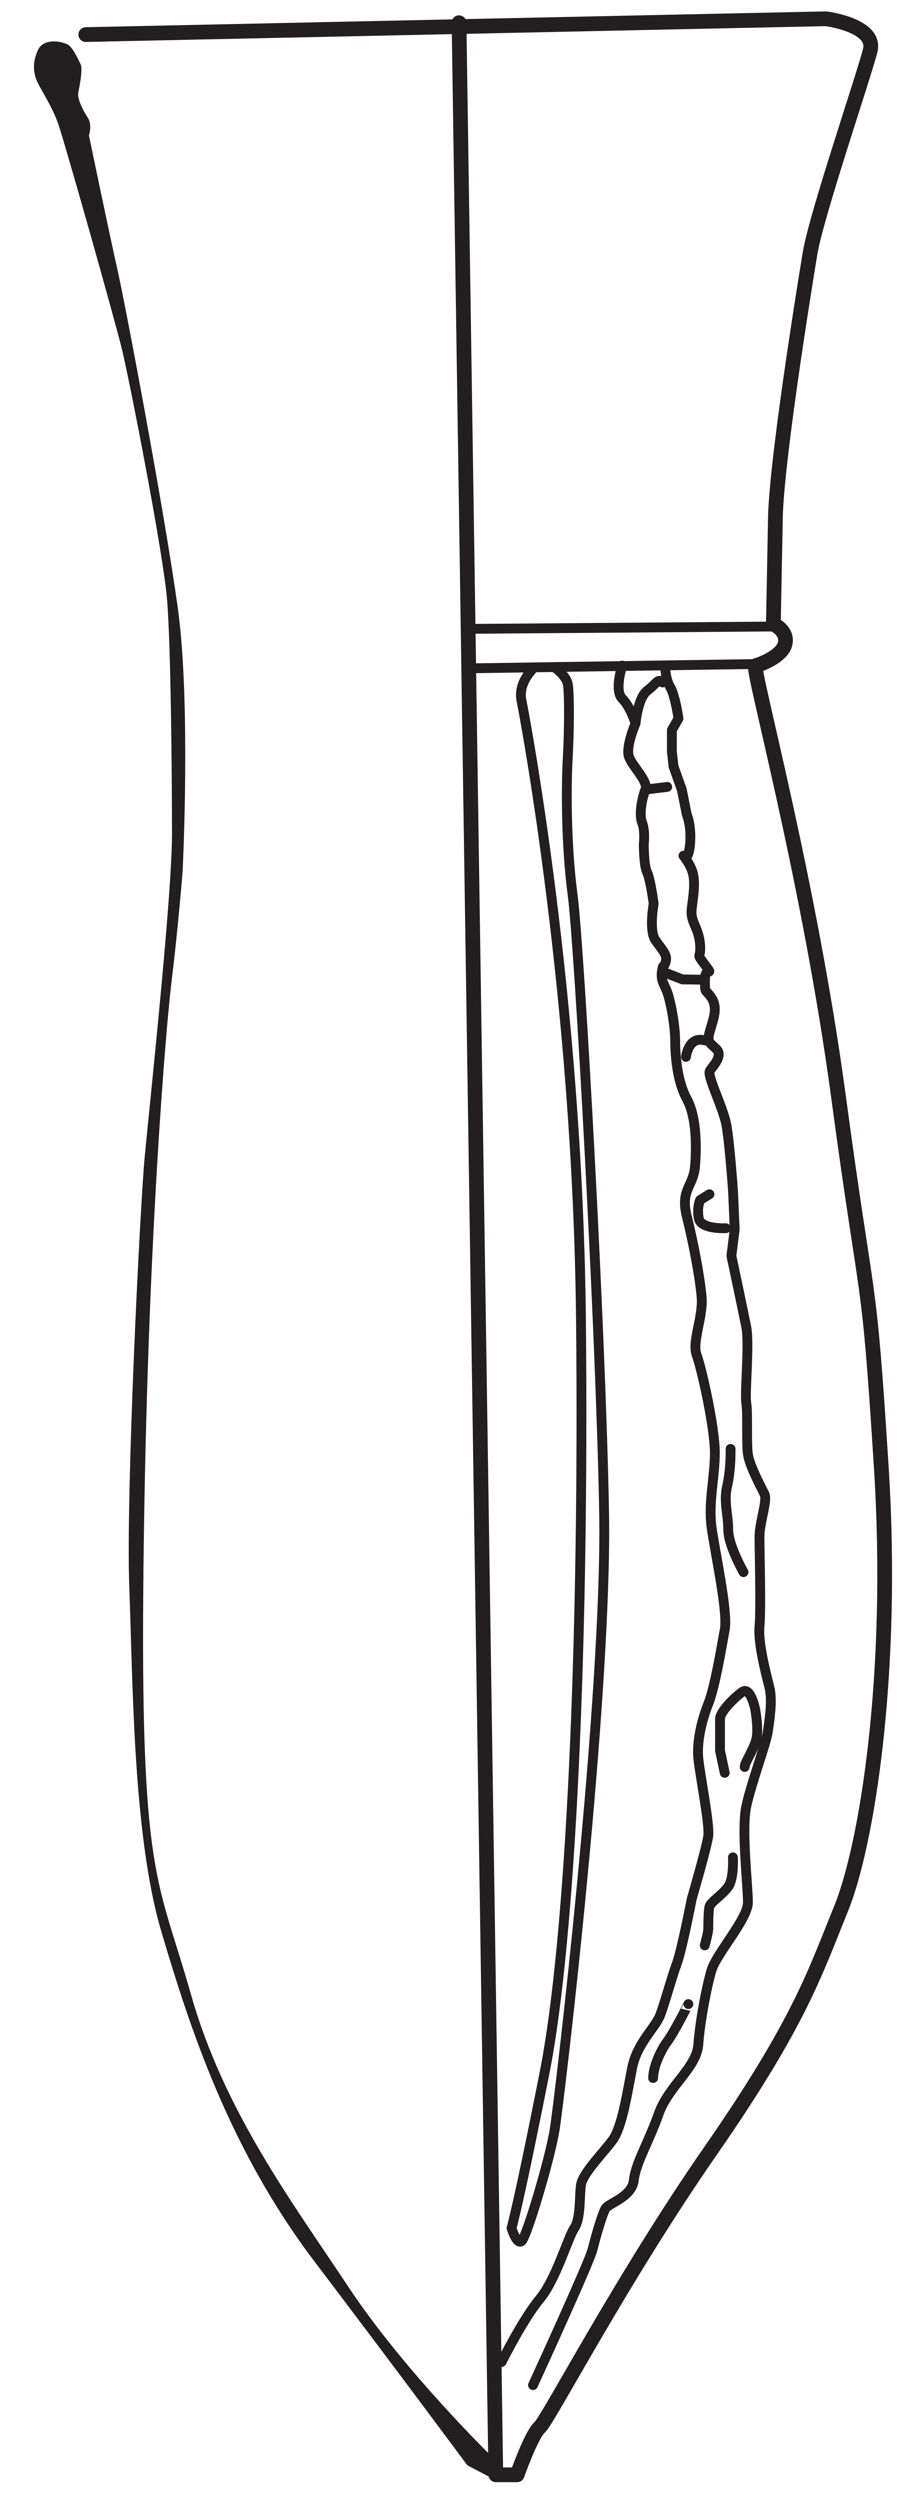 <?xml version="1.0" encoding="UTF-8" standalone="no"?><!DOCTYPE svg PUBLIC "-//W3C//DTD SVG 1.1//EN" "http://www.w3.org/Graphics/SVG/1.1/DTD/svg11.dtd"><svg width="100%" height="100%" viewBox="0 0 45 122" version="1.1" xmlns="http://www.w3.org/2000/svg" xmlns:xlink="http://www.w3.org/1999/xlink" xml:space="preserve" xmlns:serif="http://www.serif.com/" style="fill-rule:evenodd;clip-rule:evenodd;stroke-linecap:round;stroke-linejoin:round;stroke-miterlimit:10;"><g id="Layer-2" serif:id="Layer 2"><path d="M8.915,42.503c-0,-0 0.405,-8.163 -0.232,-12.794c-0.636,-4.632 -2.547,-14.763 -2.952,-16.558c-0.405,-1.794 -1.39,-6.542 -1.39,-6.542c-0,-0 0.174,-0.521 -0.057,-0.868c-0.232,-0.347 -0.521,-0.926 -0.464,-1.216c0.058,-0.289 0.232,-1.158 0.116,-1.389c-0.116,-0.232 -0.347,-0.753 -0.579,-0.927c-0.231,-0.173 -1.215,-0.405 -1.505,0.232c-0.289,0.637 -0.232,1.158 -0,1.621c0.232,0.463 0.695,1.158 0.984,1.968c0.29,0.811 2.779,9.611 3.126,11.058c0.348,1.447 2.027,9.958 2.2,12.273c0.174,2.316 0.232,8.279 0.232,11.347c-0,3.069 -1.1,13.258 -1.332,15.747c-0.231,2.49 -0.926,16.5 -0.752,21.015c0.173,4.516 0.173,12.1 1.563,16.789c1.389,4.69 3.3,10.595 7.468,16.095c4.168,5.5 7.468,9.957 7.468,9.957l1.216,0.637l0.058,-0.984c-0,-0 -4.342,-4.226 -7.063,-8.337c-2.721,-4.11 -6.079,-8.568 -7.7,-14.299c-1.621,-5.732 -2.489,-5.558 -2.315,-21.015c0.173,-15.458 1.099,-26.284 1.389,-28.6c0.289,-2.315 0.521,-5.21 0.521,-5.21" style="fill:#231f20;fill-rule:nonzero;"/></g><g id="Laag-3" serif:id="Laag 3"><path d="M22.404,1.109l1.795,119.665l1.042,0c-0,0 0.694,-1.968 1.1,-2.316c0.405,-0.347 3.994,-7.236 8.336,-13.489c4.342,-6.252 5.095,-8.684 6.369,-11.81c1.273,-3.126 2.605,-11.463 1.968,-21.536c-0.637,-10.074 -0.637,-7.295 -2.084,-18.063c-1.448,-10.768 -4.284,-21.015 -4.053,-21.073c0.232,-0.058 1.332,-0.463 1.448,-1.1c0.115,-0.637 -0.579,-0.926 -0.579,-0.926l0.096,-4.998c-0,-2.625 1.39,-11.27 1.698,-13.123c0.309,-1.852 2.625,-8.645 2.934,-9.88c0.308,-1.235 -2.162,-1.544 -2.162,-1.544l-36.125,0.772" style="fill:none;fill-rule:nonzero;stroke:#231f20;stroke-width:0.72px;"/></g><g id="Laag-4" serif:id="Laag 4"><path d="M23.142,30.688l14.44,-0.111" style="fill:none;fill-rule:nonzero;stroke:#231f20;stroke-width:0.48px;stroke-linecap:butt;stroke-linejoin:miter;"/><path d="M23.073,32.614l13.775,-0.208" style="fill:none;fill-rule:nonzero;stroke:#231f20;stroke-width:0.48px;stroke-linecap:butt;stroke-linejoin:miter;"/><path d="M25.934,32.724c-0,-0 -0.646,0.646 -0.484,1.452c0.161,0.807 2.743,14.444 2.905,30.178c0.161,15.734 -0.484,30.258 -1.775,36.794c-1.292,6.536 -1.614,7.585 -1.614,7.585c-0,-0 0.242,0.807 0.484,0.645c0.242,-0.161 1.372,-3.953 1.614,-5.406c0.242,-1.452 2.582,-21.221 2.42,-30.177c-0.161,-8.957 -1.21,-27.677 -1.533,-30.097c-0.323,-2.421 -0.323,-5.245 -0.242,-6.697c0.081,-1.453 0.081,-3.228 -0,-3.631c-0.081,-0.404 -0.645,-0.807 -0.645,-0.807" style="fill:none;fill-rule:nonzero;stroke:#231f20;stroke-width:0.48px;stroke-linecap:butt;stroke-linejoin:miter;"/><path d="M30.371,32.482c0,-0 -0.403,1.21 0,1.614c0.403,0.403 0.646,1.21 0.646,1.21c0,-0 -0.485,1.13 -0.323,1.614c0.161,0.484 0.968,1.21 0.807,1.614c-0.162,0.403 -0.323,1.21 -0.162,1.613c0.162,0.404 0.081,1.049 0.081,1.049c0,-0 0,1.049 0.161,1.372c0.162,0.323 0.323,1.533 0.323,1.533c0,-0 -0.242,1.291 0.081,1.775c0.323,0.484 0.645,0.727 0.484,1.13c-0.161,0.403 -0.081,-0.081 -0.161,0.403c-0.081,0.485 0.161,0.646 0.322,1.211c0.162,0.565 0.323,1.533 0.323,2.178c0,0.646 0.081,1.937 0.565,2.825c0.484,0.887 0.484,2.339 0.403,3.308c-0.08,0.968 -0.726,1.129 -0.403,2.42c0.323,1.291 0.645,2.986 0.726,3.954c0.081,0.968 -0.484,2.179 -0.242,2.824c0.242,0.646 0.888,3.551 0.888,4.761c0,1.21 -0.323,2.421 -0.162,3.631c0.162,1.21 0.807,4.115 0.646,5.003c-0.162,0.887 -0.484,2.824 -0.807,3.631c-0.323,0.807 -0.565,1.855 -0.484,2.662c0.08,0.807 0.565,3.228 0.484,3.793c-0.081,0.565 -0.807,3.066 -0.807,3.066c0,-0 -0.484,2.501 -0.726,3.147c-0.242,0.645 -0.565,1.856 -0.807,2.501c-0.242,0.646 -1.13,1.372 -1.372,2.582c-0.242,1.211 -0.484,2.905 -0.968,3.551c-0.484,0.645 -1.453,1.613 -1.533,2.178c-0.081,0.565 0,1.614 -0.323,2.098c-0.323,0.484 -0.888,2.501 -1.694,3.47c-0.807,0.968 -1.856,3.066 -1.856,3.066" style="fill:none;fill-rule:nonzero;stroke:#231f20;stroke-width:0.48px;stroke-linecap:butt;stroke-linejoin:miter;"/><path d="M26.014,116.398c0,0 2.743,-5.971 2.905,-6.616c0.161,-0.646 0.484,-1.776 0.645,-2.018c0.162,-0.242 1.291,-0.565 1.372,-1.371c0.081,-0.807 0.726,-1.856 1.21,-3.228c0.484,-1.372 1.856,-2.259 1.937,-3.389c0.081,-1.13 0.403,-2.824 0.645,-3.631c0.242,-0.807 1.776,-2.501 1.776,-3.308c0,-0.807 -0.323,-3.55 -0.081,-4.68c0.242,-1.13 0.968,-3.066 1.049,-3.631c0.081,-0.565 0.242,-1.533 0.081,-2.179c-0.162,-0.645 -0.565,-2.178 -0.485,-2.985c0.081,-0.807 0,-3.631 0,-4.357c0,-0.727 0.404,-1.776 0.242,-2.098c-0.161,-0.323 -0.726,-1.372 -0.806,-1.937c-0.081,-0.565 0,-2.017 -0.081,-2.501c-0.081,-0.484 0.161,-2.905 0,-3.712c-0.162,-0.807 -0.726,-3.47 -0.726,-3.47l0.161,-1.291l-0.081,-1.855c0,0 -0.161,-2.34 -0.322,-3.228c-0.162,-0.888 -0.969,-2.421 -0.807,-2.663c0.161,-0.242 0.645,-0.726 0.322,-1.049c-0.322,-0.322 -0.484,-0.322 -0.322,-0.887c0.161,-0.565 0.403,-1.13 0.08,-1.614c-0.322,-0.484 -0.322,-0.161 -0.322,-0.888c0,-0.726 0.484,-0.08 0,-0.726c-0.484,-0.645 -0.162,-0.242 -0.242,-1.049c-0.081,-0.807 -0.485,-1.049 -0.404,-1.694c0.081,-0.646 0.162,-1.13 0.081,-1.614c-0.081,-0.484 -0.484,-0.968 -0.484,-0.968c0,0 0.242,0.323 0.322,-0.565c0.081,-0.888 -0.161,-1.452 -0.161,-1.452l-0.242,-1.211l-0.403,-1.129l-0.081,-0.727l0,-1.049l0.323,-0.564c0,0 -0.162,-1.13 -0.404,-1.534c-0.242,-0.403 -0.242,-0.968 -0.242,-0.968" style="fill:none;fill-rule:nonzero;stroke:#231f20;stroke-width:0.48px;stroke-linecap:butt;stroke-linejoin:miter;"/><path d="M36.345,86.232c0,-0.229 0.458,-0.859 0.573,-1.375c0.114,-0.515 -0.057,-1.432 -0.057,-1.432c0,-0 -0.23,-1.145 -0.631,-0.859c-0.401,0.286 -1.088,0.974 -1.088,1.317l0,1.547l0.229,1.088" style="fill:none;fill-rule:nonzero;stroke:#231f20;stroke-width:0.48px;stroke-linecap:butt;stroke-linejoin:miter;"/><path d="M35.772,90.642c0,0 0.057,1.031 -0.229,1.432c-0.287,0.401 -0.859,0.745 -0.917,0.974c-0.057,0.229 -0.057,0.916 -0.057,1.088c0,0.172 -0.172,0.802 -0.172,0.802" style="fill:none;fill-rule:nonzero;stroke:#231f20;stroke-width:0.48px;stroke-linecap:butt;stroke-linejoin:miter;"/><path d="M33.596,97.803c-0,-0.001 -0.687,1.374 -1.031,1.832c-0.344,0.459 -0.687,1.26 -0.687,1.776" style="fill:none;fill-rule:nonzero;stroke:#231f20;stroke-width:0.48px;stroke-linecap:butt;stroke-linejoin:miter;"/><path d="M36.288,76.723c-0,0 -0.745,-1.317 -0.745,-2.062c-0,-0.745 -0.229,-1.375 -0.057,-2.119c0.172,-0.745 0.172,-1.49 0.172,-1.833" style="fill:none;fill-rule:nonzero;stroke:#231f20;stroke-width:0.48px;stroke-linecap:butt;stroke-linejoin:miter;"/><path d="M34.406,47.813l-1.096,-0.016l-1.002,-0.387" style="fill:none;fill-rule:nonzero;stroke:#231f20;stroke-width:0.48px;stroke-linecap:butt;stroke-linejoin:miter;"/><path d="M33.481,51.577c0,0 0.115,-1.031 0.916,-0.802" style="fill:none;fill-rule:nonzero;stroke:#231f20;stroke-width:0.48px;stroke-linecap:butt;stroke-linejoin:miter;"/><path d="M35.429,59.94c-0,-0 -1.203,0.057 -1.317,-0.458c-0.115,-0.516 0.057,-0.917 0.057,-0.917l0.458,-0.286" style="fill:none;fill-rule:nonzero;stroke:#231f20;stroke-width:0.48px;stroke-linecap:butt;stroke-linejoin:miter;"/><path d="M32.565,38.402l-1.064,0.131" style="fill:none;fill-rule:nonzero;stroke:#231f20;stroke-width:0.48px;stroke-linecap:butt;stroke-linejoin:miter;"/><path d="M31.017,35.306c-0,-0 0.116,-1.257 0.574,-1.6c0.458,-0.344 0.516,-0.63 0.745,-0.401" style="fill:none;fill-rule:nonzero;stroke:#231f20;stroke-width:0.48px;stroke-linecap:butt;stroke-linejoin:miter;"/></g><g id="Laag-5" serif:id="Laag 5"></g></svg>